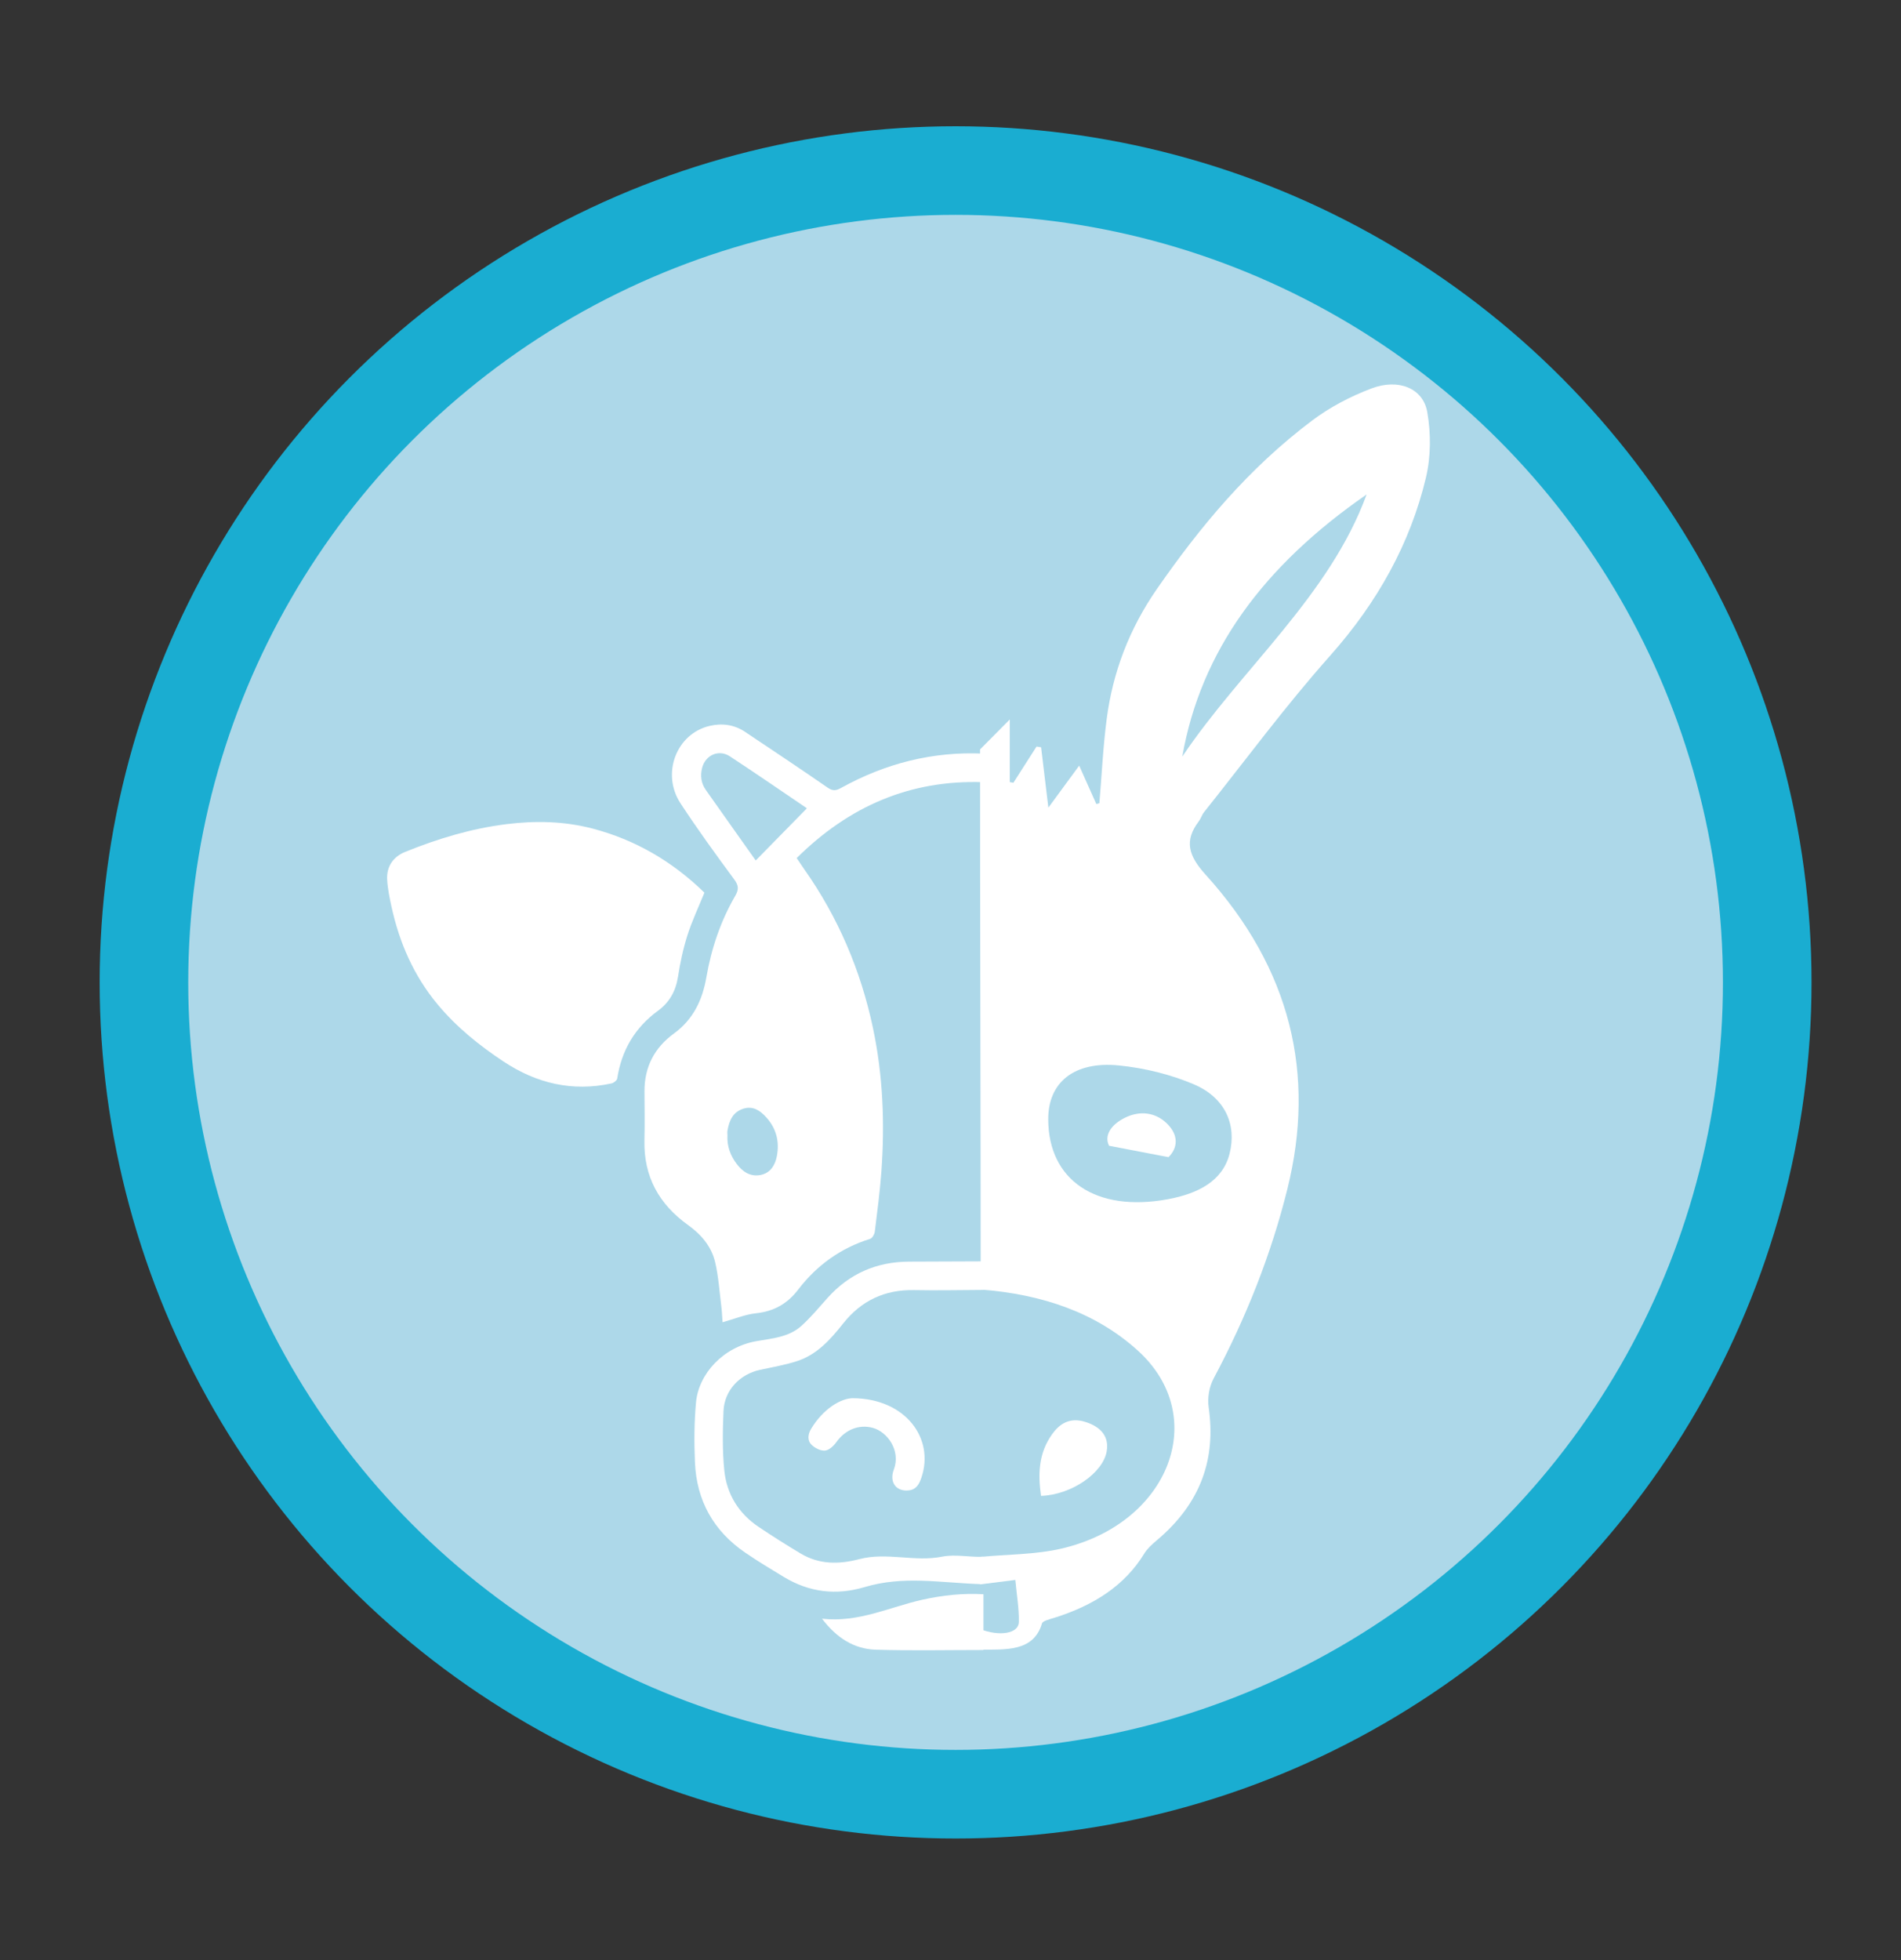 <?xml version="1.0" encoding="utf-8"?>
<!-- Generator: Adobe Illustrator 16.0.4, SVG Export Plug-In . SVG Version: 6.00 Build 0)  -->
<!DOCTYPE svg PUBLIC "-//W3C//DTD SVG 1.1//EN" "http://www.w3.org/Graphics/SVG/1.1/DTD/svg11.dtd">
<svg version="1.1" id="Layer_1" xmlns="http://www.w3.org/2000/svg" xmlns:xlink="http://www.w3.org/1999/xlink" x="0px" y="0px"
	 width="171.681px" height="176.991px" viewBox="0 0 171.681 176.991" enable-background="new 0 0 171.681 176.991"
	 xml:space="preserve">
<rect x="0" y="0" width="171.681" height="176.991" fill="#333333" stroke="none"/>
<g>
	<defs>
		<rect id="SVGID_1_" x="9" y="11.4" width="154.6" height="154.6"/>
	</defs>
	<clipPath id="SVGID_2_">
		<use xlink:href="#SVGID_1_"  overflow="visible"/>
	</clipPath>
	<path clip-path="url(#SVGID_2_)" fill="#ADD8E9" d="M86.3,162c40.483,0,73.3-32.818,73.3-73.3c0-40.482-32.817-73.3-73.3-73.3
		C45.818,15.4,13,48.218,13,88.7C13,129.182,45.818,162,86.3,162"/>
	<circle clip-path="url(#SVGID_2_)" fill="none" stroke="#1AADD1" stroke-width="8" cx="86.3" cy="88.7" r="73.3"/>
	<path clip-path="url(#SVGID_2_)" fill="#FFFFFF" d="M123.419,44.647c-9.322,6.445-14.98,14.145-16.646,23.668
		C112.058,60.433,120.073,53.81,123.419,44.647 M94.666,101.047c0.004,5.515,4.305,8.427,10.783,7.235
		c2.768-0.508,4.969-1.651,5.594-4.108c0.66-2.599-0.377-5.047-3.203-6.26c-2.074-0.891-4.483-1.488-6.816-1.716
		C96.988,95.805,94.663,97.741,94.666,101.047 M88.509,67.666c0.785-0.791,1.569-1.581,2.686-2.706v5.657
		c0.107,0.02,0.216,0.04,0.324,0.059c0.697-1.09,1.394-2.18,2.092-3.27c0.137,0.021,0.275,0.045,0.412,0.067
		c0.201,1.672,0.402,3.343,0.656,5.449c1.07-1.457,1.83-2.491,2.783-3.793c0.604,1.353,1.076,2.41,1.549,3.469
		c0.092-0.025,0.184-0.051,0.275-0.075c0.215-2.544,0.332-5.098,0.664-7.631c0.544-4.151,2.008-8.082,4.551-11.741
		c3.866-5.562,8.217-10.835,14.02-15.197c1.556-1.17,3.429-2.161,5.355-2.886c2.43-0.915,4.645-0.011,5.02,2.133
		c0.341,1.951,0.335,4.038-0.129,5.968c-1.402,5.848-4.311,11.164-8.65,16.044c-4.051,4.555-7.611,9.396-11.377,14.116
		c-0.205,0.257-0.285,0.579-0.484,0.841c-1.32,1.742-0.936,3.084,0.625,4.807c7.709,8.504,9.951,18.032,7.387,28.363
		c-1.463,5.902-3.707,11.588-6.655,17.107c-0.423,0.792-0.578,1.783-0.455,2.643c0.658,4.583-0.672,8.609-4.676,11.977
		c-0.437,0.367-0.877,0.768-1.152,1.22c-1.731,2.841-4.532,4.667-8.116,5.786c-0.402,0.126-1.043,0.276-1.111,0.505
		c-0.756,2.564-3.236,2.356-5.592,2.372v-1.862c1.758,0.693,3.479,0.41,3.502-0.629c0.026-1.2-0.189-2.403-0.318-3.805
		c-1.242,0.156-2.213,0.279-3.184,0.401v-2.481c2.439-0.232,4.969-0.205,7.304-0.74c9.786-2.241,13.532-11.927,6.933-17.898
		c-3.757-3.4-8.591-5.074-14.18-5.503C88.566,100.195,88.509,83.902,88.509,67.666"/>
	<path clip-path="url(#SVGID_2_)" fill="#FFFFFF" d="M94.015,135.063c-0.285-1.999-0.218-3.865,1.01-5.579
		c0.646-0.903,1.563-1.541,2.968-1.106c1.483,0.458,2.175,1.371,1.954,2.662C99.612,132.991,96.782,134.969,94.015,135.063"/>
	<path clip-path="url(#SVGID_2_)" fill="#FFFFFF" d="M105.527,104.48c-1.947-0.373-3.439-0.659-5.363-1.028
		c-0.441-0.85,0.066-1.86,1.448-2.539c1.358-0.667,2.751-0.463,3.756,0.511C106.482,102.504,106.365,103.659,105.527,104.48"/>
	<path clip-path="url(#SVGID_2_)" fill="#FFFFFF" d="M65.697,102.507c-0.054,0.993,0.275,1.837,0.823,2.57
		c0.521,0.695,1.218,1.192,2.151,1.016c0.893-0.169,1.321-0.868,1.482-1.676c0.261-1.312-0.035-2.524-0.948-3.529
		c-0.548-0.603-1.191-1.067-2.084-0.78c-0.951,0.306-1.265,1.086-1.421,1.969C65.673,102.23,65.697,102.394,65.697,102.507
		 M72.858,72.996c0.016,0.03,0.006-0.021-0.025-0.043c-2.304-1.56-4.594-3.14-6.921-4.666c-0.994-0.651-2.201-0.12-2.501,1.04
		c-0.182,0.706-0.098,1.391,0.336,2.004c0.98,1.386,1.959,2.771,2.939,4.156c0.532,0.751,1.065,1.501,1.565,2.205
		C69.812,76.101,71.327,74.558,72.858,72.996 M88.817,70.626c-6.623-0.241-12.159,2.184-16.867,6.848
		c0.241,0.356,0.457,0.689,0.685,1.013c3.059,4.339,5.097,9.124,6.198,14.307c0.909,4.279,1.081,8.611,0.768,12.963
		c-0.132,1.821-0.372,3.638-0.597,5.452c-0.03,0.235-0.225,0.584-0.418,0.646c-2.659,0.833-4.82,2.385-6.496,4.576
		c-0.987,1.29-2.194,1.97-3.81,2.145c-0.991,0.107-1.951,0.511-3.026,0.811c-0.033-0.442-0.05-0.944-0.112-1.441
		c-0.168-1.338-0.253-2.698-0.562-4.004c-0.334-1.407-1.269-2.493-2.435-3.328c-2.634-1.887-4.023-4.386-3.945-7.667
		c0.034-1.472,0.01-2.946,0.004-4.419c-0.008-2.196,0.903-3.932,2.661-5.214c1.735-1.265,2.569-3.006,2.928-5.076
		c0.449-2.595,1.286-5.073,2.611-7.36c0.327-0.563,0.31-0.924-0.096-1.474c-1.666-2.256-3.315-4.528-4.851-6.871
		c-1.759-2.685-0.365-6.296,2.635-6.992c1.112-0.258,2.209-0.121,3.187,0.534c2.5,1.673,5.007,3.337,7.48,5.05
		c0.463,0.321,0.764,0.256,1.195,0.019c4.001-2.212,8.275-3.313,12.863-3.099V70.626z"/>
	<path clip-path="url(#SVGID_2_)" fill="#FFFFFF" d="M88.817,116.469c-2.085,0.008-4.171,0.057-6.255,0.015
		c-2.658-0.053-4.778,0.945-6.424,3.023c-1.13,1.427-2.345,2.796-4.14,3.383c-1.088,0.355-2.23,0.548-3.353,0.792
		c-1.84,0.398-3.224,1.85-3.305,3.72c-0.077,1.784-0.106,3.587,0.072,5.36c0.216,2.142,1.292,3.89,3.105,5.106
		c1.239,0.832,2.503,1.629,3.783,2.396c1.677,1.004,3.453,0.996,5.303,0.512c2.482-0.651,4.973,0.274,7.489-0.225
		c1.209-0.24,2.48,0.068,3.724,0.008c0,0.86-0.246,1.614-0.246,2.475c-3.721-0.133-6.985-0.78-10.492,0.267
		c-2.563,0.765-4.992,0.469-7.279-0.91c-1.179-0.712-2.361-1.426-3.498-2.203c-2.859-1.953-4.39-4.694-4.539-8.142
		c-0.079-1.803-0.07-3.622,0.095-5.418c0.237-2.577,2.44-5.006,5.465-5.536c1.419-0.249,2.917-0.355,4.046-1.371
		c0.854-0.769,1.594-1.666,2.363-2.525c1.965-2.196,4.426-3.269,7.361-3.283c2.242-0.011,4.483-0.018,6.725-0.026V116.469z"/>
	<path clip-path="url(#SVGID_2_)" fill="#FFFFFF" d="M88.817,148.979c-3.237,0-6.476,0.069-9.711-0.026
		c-1.997-0.06-3.568-1.088-4.869-2.8c3.302,0.375,6.108-1.056,9.067-1.714c1.821-0.404,3.651-0.599,5.513-0.493V148.979z"/>
	<path clip-path="url(#SVGID_2_)" fill="#FFFFFF" d="M63.616,80.599c-0.533,1.315-1.126,2.564-1.541,3.869
		c-0.388,1.219-0.651,2.489-0.85,3.755c-0.203,1.287-0.781,2.292-1.817,3.05c-2.081,1.521-3.272,3.566-3.667,6.105
		c-0.027,0.175-0.315,0.4-0.516,0.444c-3.53,0.766-6.765,0-9.741-1.97c-2.215-1.466-4.268-3.122-5.977-5.181
		c-2.14-2.577-3.434-5.545-4.146-8.787c-0.178-0.812-0.348-1.637-0.396-2.463c-0.067-1.191,0.555-2.069,1.625-2.502
		c2.953-1.197,5.984-2.114,9.168-2.508c2.612-0.323,5.19-0.267,7.737,0.396C57.324,75.803,60.735,77.776,63.616,80.599"/>
	<path clip-path="url(#SVGID_2_)" fill="#FFFFFF" d="M77.019,126.244c4.788,0.033,7.394,3.664,6.194,7.171
		c-0.186,0.545-0.434,1.062-1.107,1.148c-1.144,0.148-1.825-0.708-1.384-1.874c0.649-1.717-0.583-3.417-1.91-3.771
		c-1.245-0.334-2.49,0.17-3.293,1.31c-0.238,0.336-0.656,0.718-1.019,0.747c-0.394,0.032-0.908-0.23-1.209-0.527
		c-0.406-0.4-0.323-0.967-0.031-1.45C74.353,127.186,75.951,126.252,77.019,126.244"/>
</g>
</svg>
